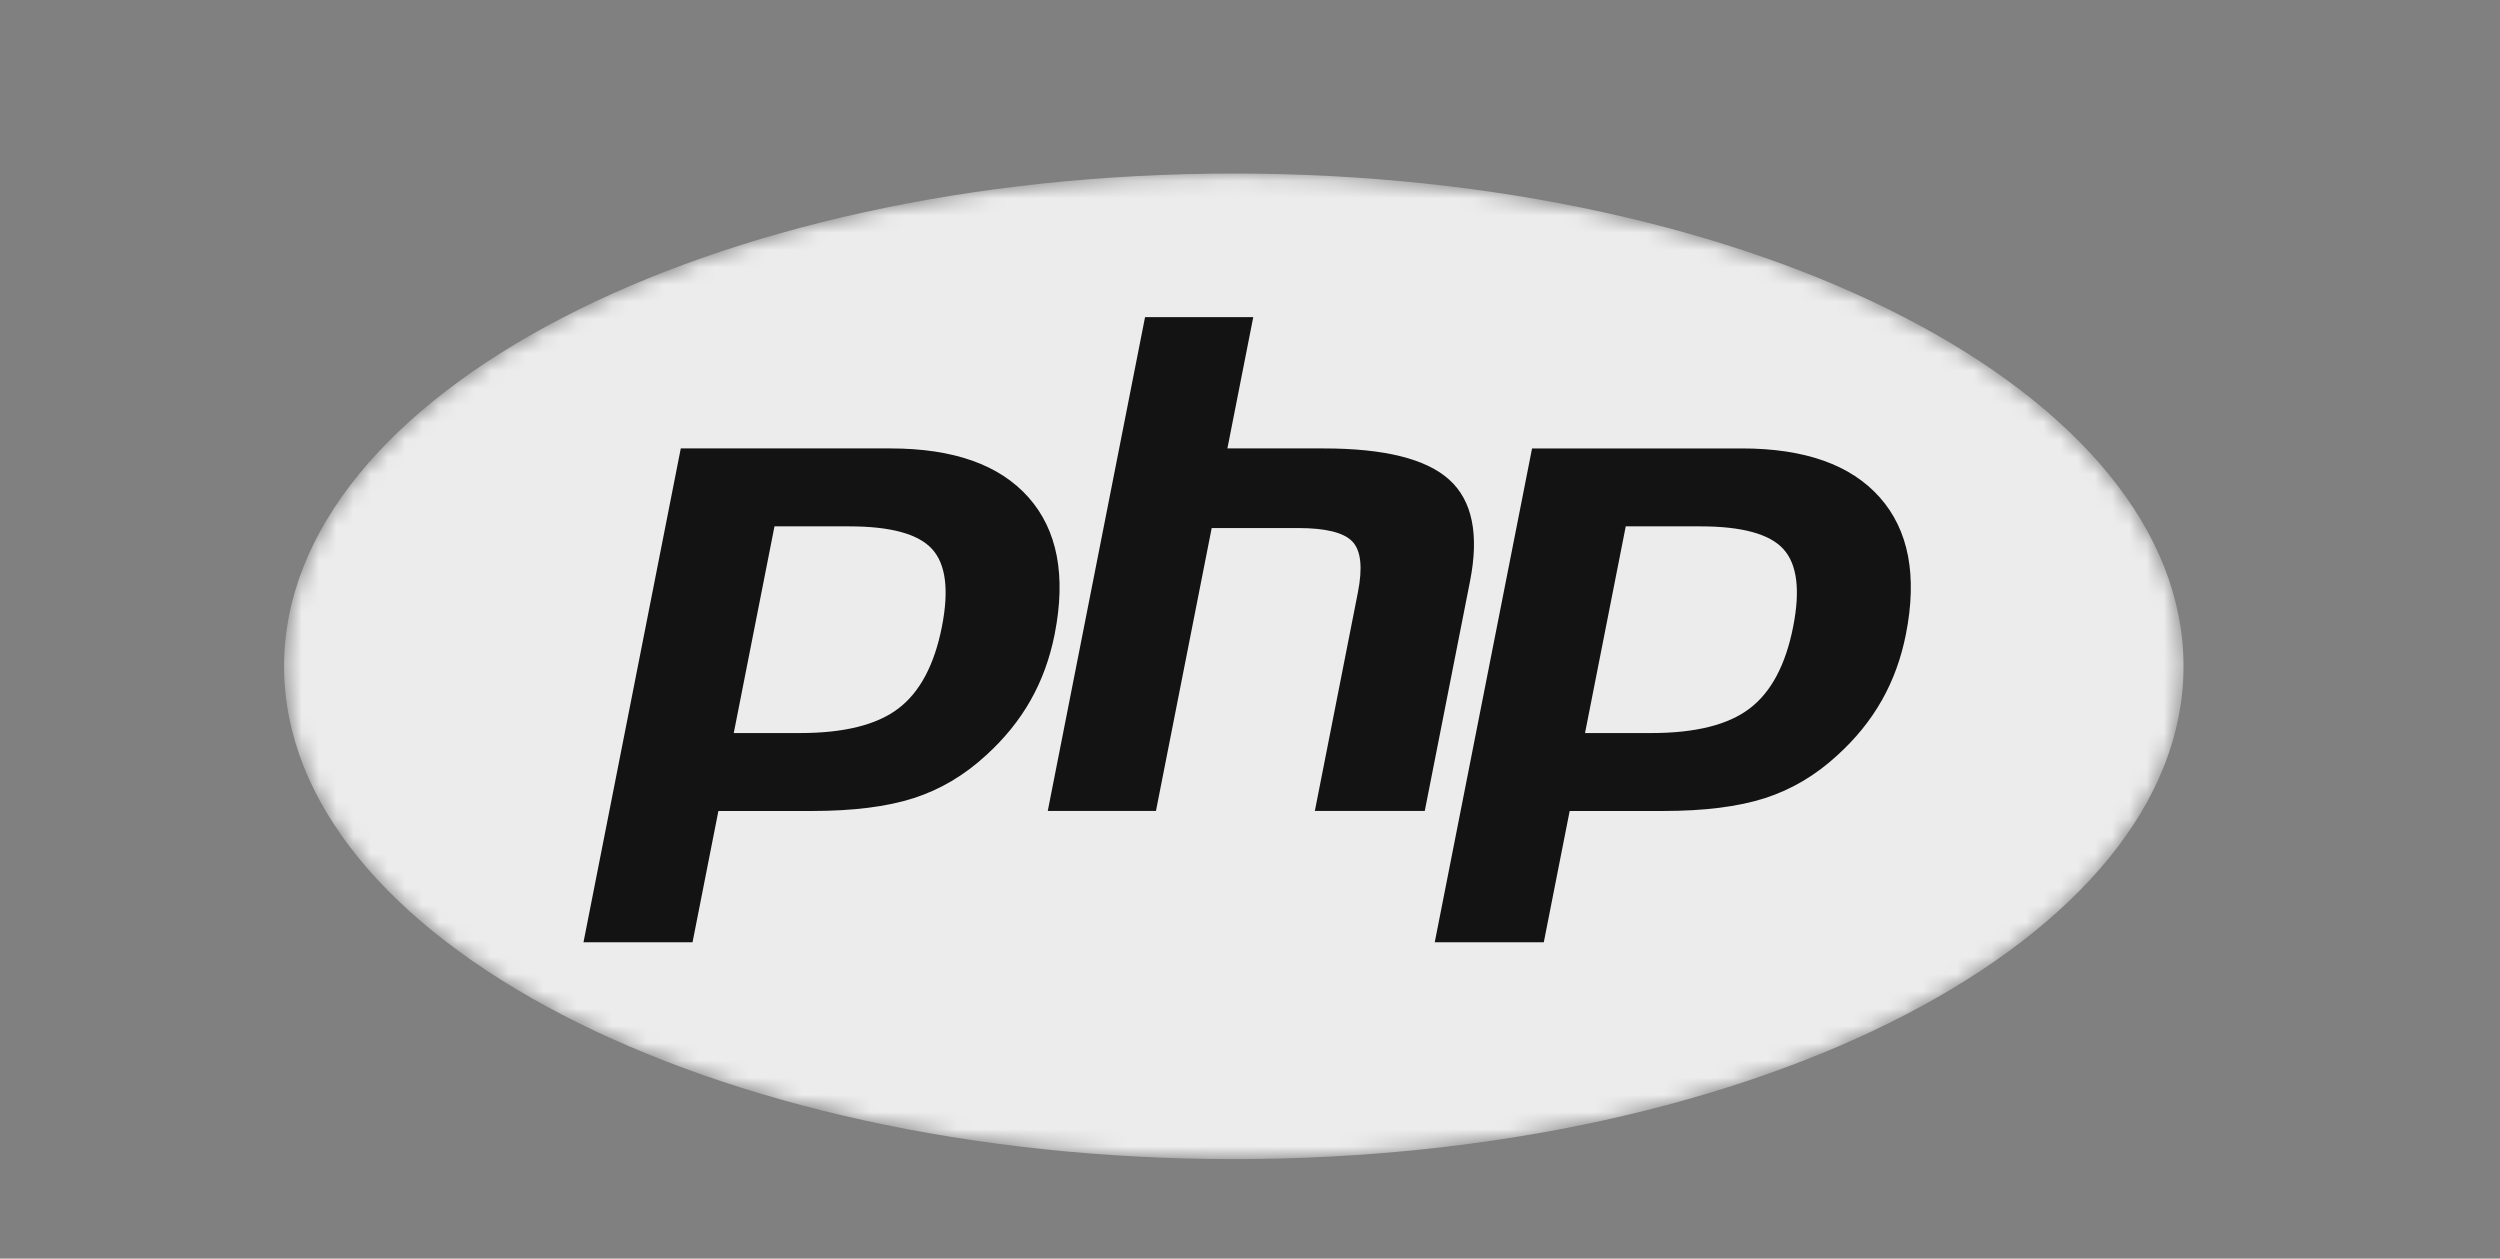 <svg width="145" height="73" viewBox="0 0 145 73" fill="none" xmlns="http://www.w3.org/2000/svg">
<rect x="0" y="0" width="145" height="73" fill="#808080" stroke="none"/>
<g opacity="0.85">
<mask id="mask0_186_680" style="mask-type:luminance" maskUnits="userSpaceOnUse" x="16" y="10" width="111" height="58">
<path d="M16.477 38.647C16.477 54.431 41.14 67.228 71.562 67.228C101.983 67.228 126.646 54.431 126.646 38.647C126.646 22.862 101.983 10.066 71.562 10.066C41.14 10.066 16.477 22.862 16.477 38.647Z" fill="white"/>
</mask>
<g mask="url(#mask0_186_680)">
<path d="M16.477 38.647C16.477 54.431 41.14 67.228 71.562 67.228C101.983 67.228 126.646 54.431 126.646 38.647C126.646 22.862 101.983 10.066 71.562 10.066C41.14 10.066 16.477 22.862 16.477 38.647Z" fill="white"/>
</g>
<mask id="mask1_186_680" style="mask-type:luminance" maskUnits="userSpaceOnUse" x="14" y="6" width="115" height="65">
<path d="M14.182 6.812H128.941V70.482H14.182V6.812Z" fill="white"/>
</mask>
<g mask="url(#mask1_186_680)">
<path d="M71.561 65.105C100.795 65.105 124.494 53.26 124.494 38.647C124.494 24.034 100.795 12.188 71.561 12.188C42.328 12.188 18.629 24.034 18.629 38.647C18.629 53.26 42.328 65.105 71.561 65.105Z" fill="white"/>
</g>
<mask id="mask2_186_680" style="mask-type:luminance" maskUnits="userSpaceOnUse" x="14" y="6" width="115" height="65">
<path d="M14.182 6.812H128.941V70.482H14.182V6.812Z" fill="white"/>
</mask>
<g mask="url(#mask2_186_680)">
<path d="M46.405 41.927C48.808 41.927 50.603 41.49 51.738 40.628C52.861 39.775 53.637 38.297 54.044 36.236C54.423 34.309 54.279 32.963 53.615 32.237C52.936 31.495 51.468 31.119 49.253 31.119H45.412L43.282 41.927H46.404L46.405 41.927ZM33.84 55.241C33.662 55.241 33.492 55.162 33.379 55.026C33.323 54.959 33.283 54.881 33.261 54.797C33.239 54.712 33.237 54.624 33.254 54.539L38.898 25.897C38.924 25.763 38.997 25.642 39.104 25.555C39.211 25.468 39.346 25.42 39.484 25.42H51.648C55.471 25.42 58.317 26.442 60.105 28.464C61.903 30.494 62.459 33.332 61.755 36.898C61.469 38.351 60.977 39.7 60.293 40.909C59.608 42.118 58.702 43.237 57.601 44.236C56.283 45.453 54.791 46.335 53.171 46.854C51.577 47.366 49.529 47.626 47.085 47.626H42.16L40.753 54.764C40.727 54.898 40.654 55.02 40.547 55.107C40.44 55.194 40.305 55.241 40.166 55.241H33.84V55.241Z" fill="black"/>
<path d="M45.905 31.708H49.253C51.927 31.708 52.856 32.287 53.172 32.632C53.695 33.205 53.794 34.412 53.458 36.123C53.08 38.039 52.379 39.398 51.374 40.161C50.346 40.942 48.674 41.338 46.405 41.338H44.007L45.905 31.708ZM51.649 24.831H39.485C39.207 24.831 38.938 24.926 38.724 25.1C38.51 25.274 38.364 25.516 38.311 25.785L32.667 54.427C32.634 54.597 32.639 54.773 32.682 54.942C32.726 55.11 32.806 55.267 32.919 55.402C33.031 55.536 33.172 55.644 33.331 55.718C33.49 55.792 33.664 55.831 33.841 55.831H40.166C40.444 55.831 40.713 55.736 40.927 55.561C41.141 55.387 41.287 55.145 41.34 54.877L42.652 48.216H47.085C49.592 48.216 51.702 47.946 53.357 47.415C55.059 46.869 56.625 45.945 58.01 44.666C59.156 43.627 60.102 42.459 60.815 41.197C61.529 39.934 62.045 38.525 62.343 37.011C63.083 33.256 62.482 30.25 60.556 28.076C58.649 25.922 55.652 24.831 51.649 24.831M42.557 42.517H46.405C48.955 42.517 50.855 42.043 52.103 41.095C53.351 40.147 54.194 38.565 54.631 36.348C55.05 34.219 54.859 32.717 54.059 31.842C53.26 30.967 51.657 30.529 49.254 30.529H44.92L42.558 42.517M51.649 26.009C55.309 26.009 57.978 26.957 59.656 28.851C61.334 30.745 61.839 33.39 61.17 36.785C60.894 38.184 60.428 39.463 59.772 40.621C59.116 41.78 58.257 42.84 57.197 43.802C55.934 44.968 54.531 45.798 52.987 46.294C51.443 46.79 49.477 47.037 47.086 47.037H41.667L40.167 54.652H33.842L39.485 26.009H51.649" fill="white"/>
<path d="M76.26 47.626C76.082 47.626 75.912 47.547 75.799 47.411C75.686 47.275 75.639 47.097 75.674 46.924L78.17 34.251C78.407 33.046 78.349 32.181 78.005 31.815C77.795 31.592 77.163 31.217 75.294 31.217H70.771L67.632 47.149C67.606 47.283 67.533 47.404 67.426 47.491C67.319 47.578 67.184 47.626 67.045 47.626H60.77C60.681 47.626 60.594 47.607 60.515 47.569C60.435 47.532 60.364 47.478 60.308 47.411C60.252 47.344 60.212 47.266 60.19 47.181C60.169 47.097 60.166 47.009 60.183 46.924L65.827 18.282C65.853 18.148 65.926 18.027 66.033 17.94C66.14 17.853 66.275 17.805 66.413 17.805H72.689C72.778 17.805 72.865 17.824 72.944 17.861C73.024 17.898 73.094 17.953 73.15 18.02C73.207 18.087 73.247 18.165 73.269 18.249C73.29 18.334 73.293 18.422 73.276 18.507L71.914 25.42H76.78C80.487 25.42 83 26.064 84.464 27.391C85.959 28.743 86.422 30.906 85.848 33.821L83.222 47.149C83.196 47.283 83.123 47.404 83.016 47.492C82.909 47.579 82.774 47.626 82.636 47.626H76.26L76.26 47.626Z" fill="black"/>
<path d="M72.689 17.216H66.413C66.136 17.215 65.867 17.311 65.653 17.485C65.439 17.659 65.293 17.901 65.24 18.17L59.596 46.812C59.562 46.982 59.567 47.158 59.611 47.327C59.654 47.495 59.735 47.652 59.847 47.786C59.959 47.92 60.1 48.029 60.259 48.103C60.419 48.177 60.593 48.215 60.769 48.215H67.045C67.323 48.215 67.591 48.12 67.805 47.946C68.019 47.772 68.165 47.53 68.219 47.261L71.263 31.806H75.294C77.159 31.806 77.551 32.2 77.567 32.216C77.68 32.336 77.829 32.892 77.583 34.138L75.087 46.812C75.053 46.982 75.058 47.158 75.101 47.327C75.145 47.495 75.225 47.652 75.338 47.786C75.45 47.92 75.591 48.029 75.75 48.103C75.909 48.177 76.084 48.215 76.26 48.215H82.635C82.913 48.215 83.182 48.12 83.396 47.946C83.61 47.772 83.756 47.53 83.809 47.261L86.435 33.933C87.051 30.804 86.524 28.457 84.869 26.956C83.289 25.526 80.644 24.83 76.78 24.83H72.639L73.863 18.619C73.897 18.449 73.892 18.273 73.848 18.104C73.805 17.936 73.724 17.779 73.612 17.644C73.5 17.51 73.359 17.402 73.199 17.328C73.04 17.254 72.866 17.215 72.689 17.215M72.689 18.394L71.189 26.009H76.78C80.298 26.009 82.725 26.615 84.06 27.825C85.396 29.035 85.796 30.997 85.262 33.708L82.636 47.036H76.261L78.757 34.364C79.041 32.922 78.937 31.939 78.443 31.414C77.95 30.89 76.9 30.627 75.294 30.627H70.278L67.045 47.036H60.77L66.413 18.394H72.689" fill="white"/>
<path d="M95.778 41.927C98.182 41.927 99.976 41.49 101.111 40.628C102.235 39.775 103.011 38.297 103.417 36.236C103.797 34.309 103.652 32.963 102.988 32.237C102.309 31.495 100.842 31.119 98.626 31.119H94.785L92.655 41.927H95.778L95.778 41.927ZM83.214 55.241C83.036 55.241 82.866 55.162 82.753 55.026C82.697 54.959 82.656 54.881 82.635 54.797C82.613 54.712 82.61 54.624 82.627 54.539L88.271 25.897C88.297 25.763 88.371 25.642 88.478 25.555C88.585 25.468 88.719 25.42 88.858 25.42H101.022C104.845 25.42 107.69 26.442 109.479 28.464C111.277 30.494 111.832 33.331 111.129 36.898C110.843 38.351 110.351 39.7 109.666 40.909C108.981 42.118 108.076 43.237 106.975 44.236C105.657 45.453 104.165 46.335 102.545 46.854C100.95 47.366 98.903 47.626 96.458 47.626H91.532L90.126 54.764C90.1 54.899 90.027 55.02 89.92 55.107C89.813 55.194 89.678 55.241 89.539 55.241H83.214L83.214 55.241Z" fill="black"/>
<path d="M95.278 31.708H98.627C101.3 31.708 102.23 32.287 102.545 32.632C103.069 33.205 103.168 34.412 102.831 36.123C102.453 38.039 101.752 39.398 100.747 40.161C99.719 40.942 98.047 41.338 95.778 41.338H93.381L95.278 31.708ZM101.022 24.831H88.858C88.581 24.831 88.312 24.926 88.098 25.1C87.884 25.274 87.738 25.516 87.685 25.785L82.041 54.427C82.007 54.597 82.012 54.773 82.056 54.942C82.099 55.11 82.18 55.267 82.292 55.402C82.404 55.536 82.545 55.644 82.704 55.718C82.864 55.792 83.038 55.831 83.214 55.831H89.54C89.817 55.831 90.086 55.736 90.3 55.561C90.514 55.387 90.66 55.145 90.713 54.877L92.026 48.216H96.459C98.966 48.216 101.076 47.946 102.731 47.415C104.432 46.869 105.998 45.945 107.384 44.666C108.53 43.627 109.473 42.459 110.189 41.197C110.904 39.934 111.418 38.525 111.716 37.011C112.457 33.256 111.855 30.25 109.929 28.076C108.022 25.922 105.026 24.831 101.022 24.831M91.931 42.517H95.778C98.329 42.517 100.229 42.043 101.477 41.095C102.725 40.147 103.567 38.565 104.004 36.348C104.423 34.219 104.233 32.717 103.433 31.842C102.633 30.967 101.03 30.529 98.627 30.529H94.293L91.931 42.517M101.023 26.009C104.682 26.009 107.351 26.957 109.029 28.851C110.707 30.745 111.212 33.39 110.543 36.785C110.267 38.184 109.801 39.463 109.145 40.621C108.489 41.78 107.631 42.84 106.571 43.802C105.308 44.968 103.904 45.798 102.36 46.294C100.816 46.79 98.85 47.037 96.459 47.037H91.041L89.54 54.652H83.215L88.859 26.01H101.023" fill="white"/>
</g>
</g>
</svg>
